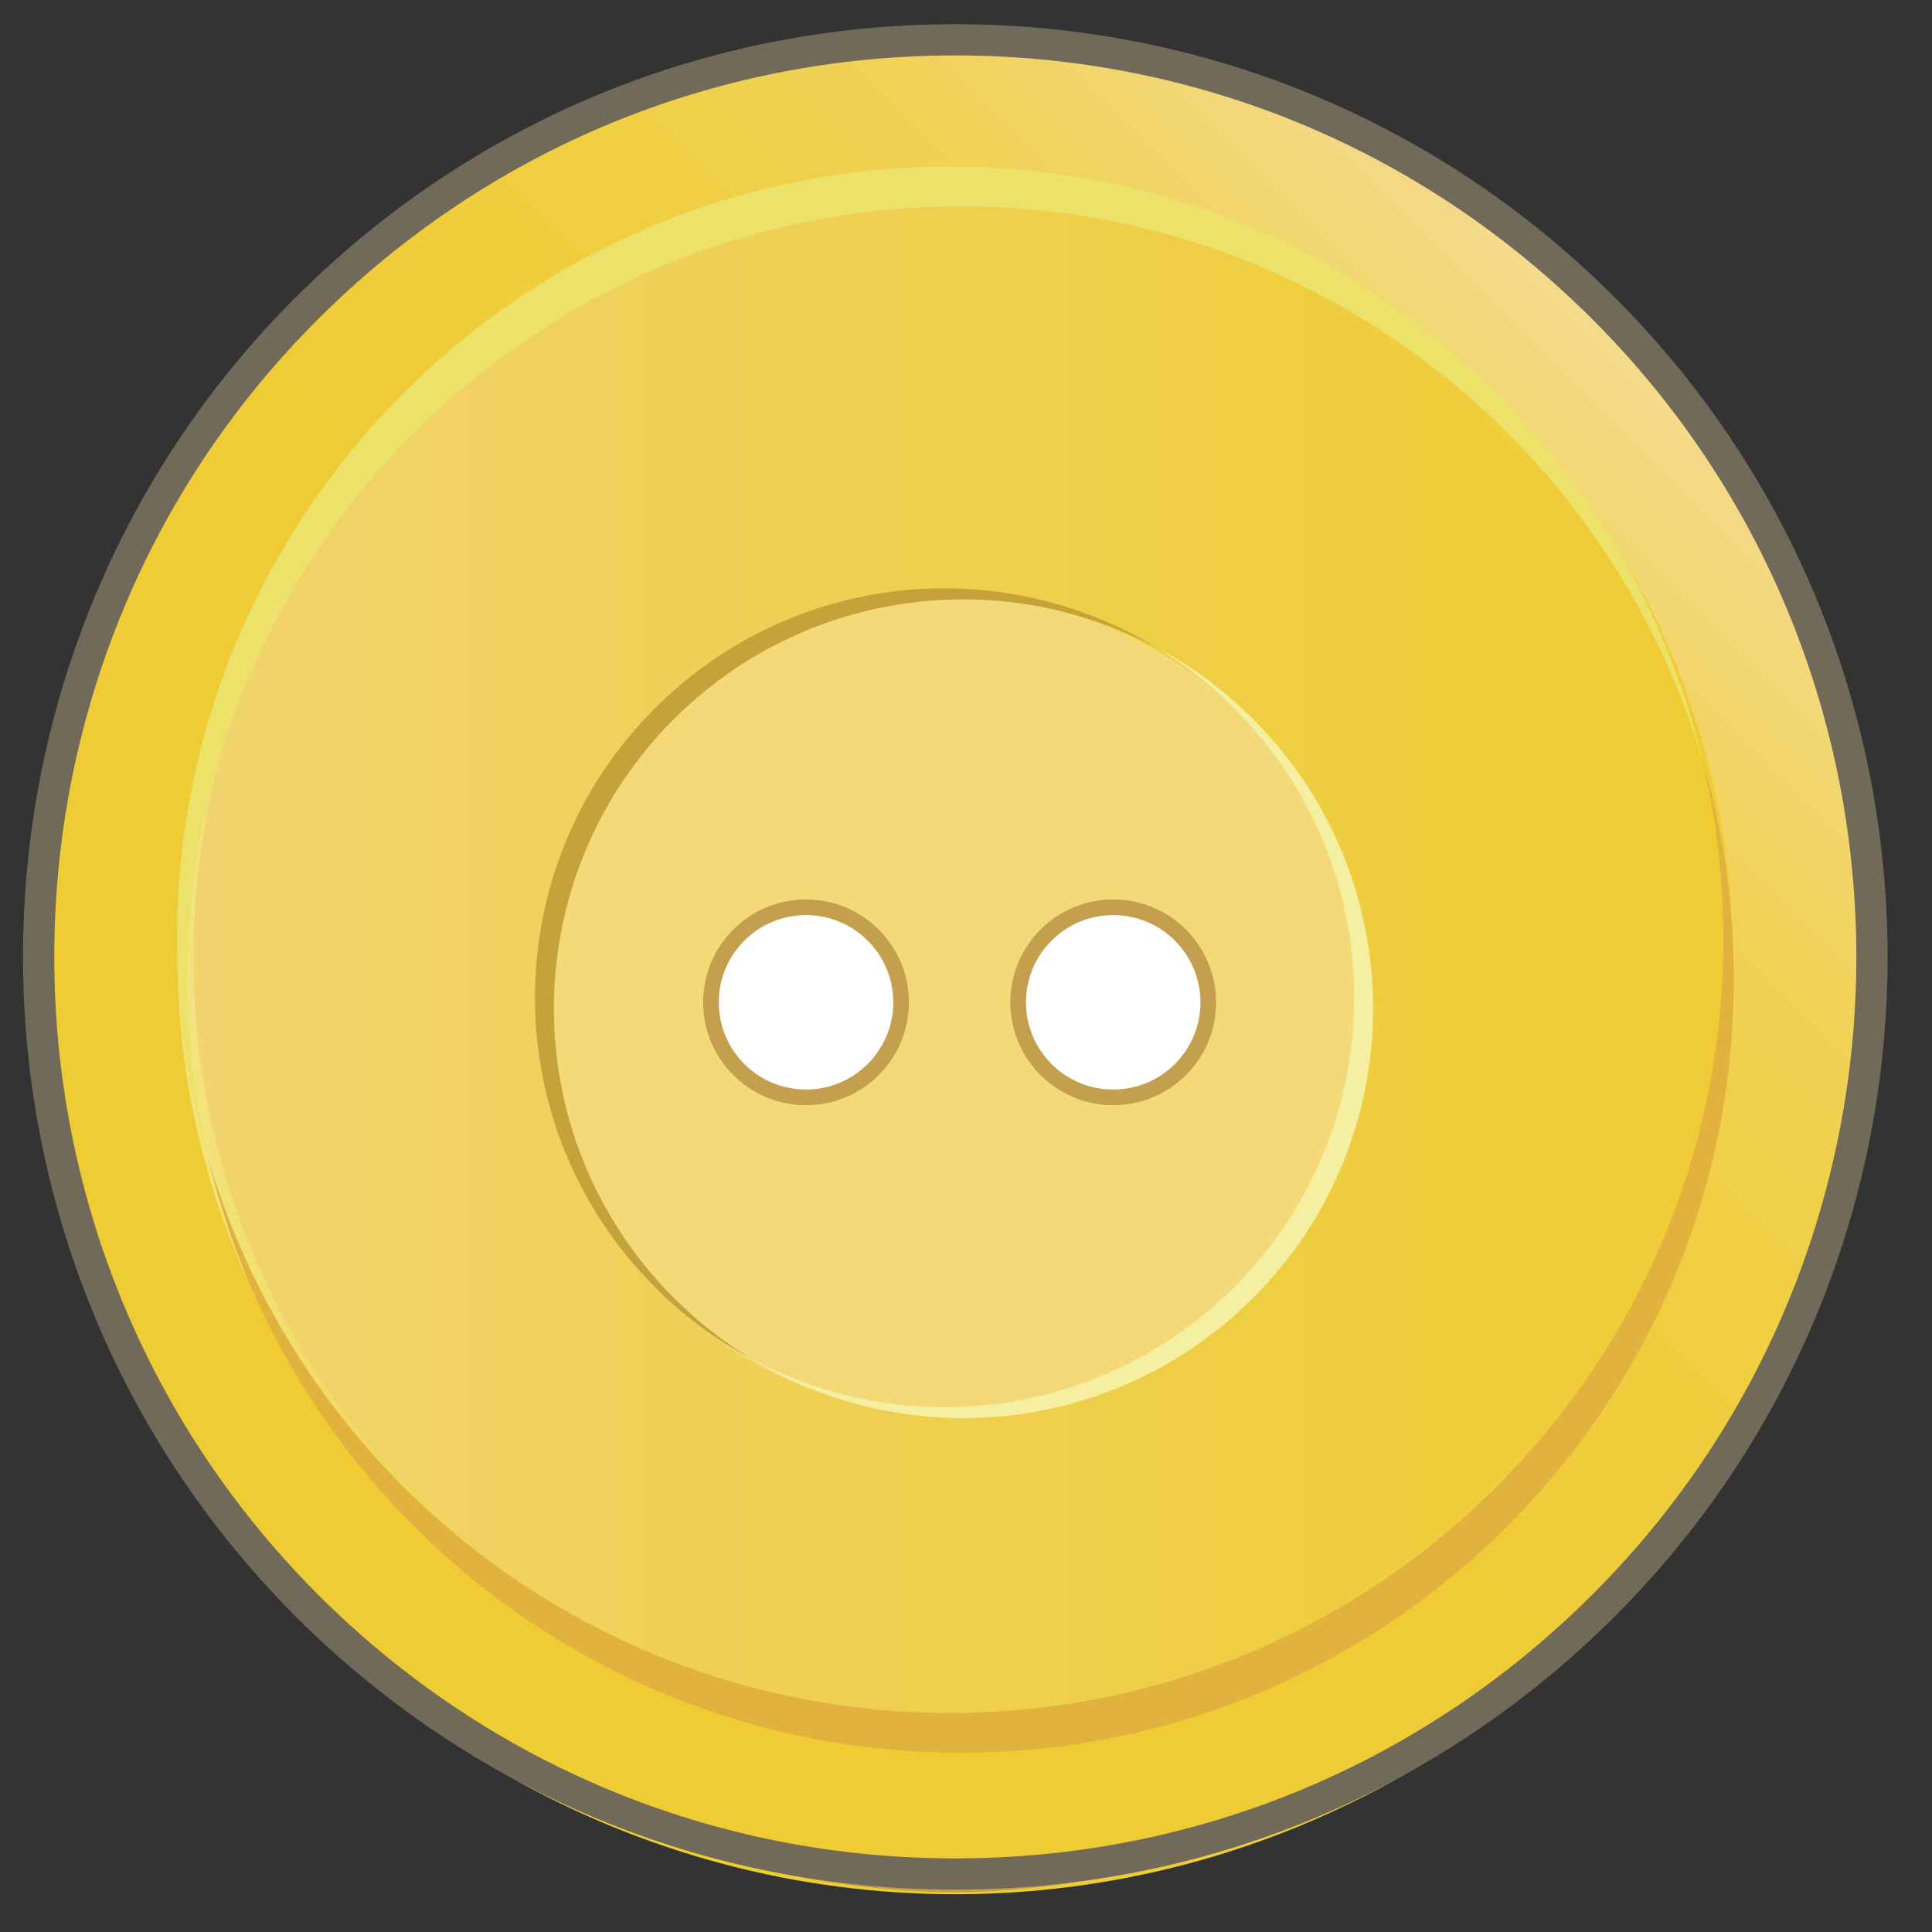 <?xml version="1.0" encoding="utf-8"?>
<!-- Generator: Adobe Illustrator 27.2.0, SVG Export Plug-In . SVG Version: 6.00 Build 0)  -->
<svg version="1.1" id="Lager_1" xmlns="http://www.w3.org/2000/svg" xmlns:xlink="http://www.w3.org/1999/xlink" x="0px" y="0px"
	 viewBox="0 0 500 500" style="enable-background:new 0 0 500 500;" xml:space="preserve">
<rect x="0" y="0" width="500" height="500" fill="#333333" stroke="none"/>
<style type="text/css">
	
		.st0{fill:url(#SVGID_1_);stroke:url(#SVGID_00000067235990543601391690000008214819223412602806_);stroke-width:4.05;stroke-miterlimit:10;}
	.st1{fill:#F3D978;}
	.st2{fill:#C6A33A;}
	.st3{fill:#F5EFA1;}
	.st4{fill:#FBF4BB;}
	.st5{fill:#C1A547;}
	.st6{fill:#FFFFFF;stroke:#C4A04E;stroke-width:4.05;stroke-miterlimit:10;}
	
		.st7{fill:url(#SVGID_00000070805008464726486230000008402192850638608279_);stroke:url(#SVGID_00000014621216471660370030000015208268605559970209_);stroke-width:4.05;stroke-miterlimit:10;}
	.st8{fill:none;stroke:#726A58;stroke-width:8.09;stroke-miterlimit:10;}
	.st9{fill:#E1B33E;}
	.st10{fill:#ECE26A;}
</style>
<linearGradient id="SVGID_1_" gradientUnits="userSpaceOnUse" x1="15.529" y1="243.546" x2="478.949" y2="243.546" gradientTransform="matrix(1 0 0 -1 0 500)">
	<stop  offset="0" style="stop-color:#F2D474"/>
	<stop  offset="0.37" style="stop-color:#F0D056"/>
	<stop  offset="0.76" style="stop-color:#EFCD3D"/>
	<stop  offset="1" style="stop-color:#EFCC34"/>
</linearGradient>
<linearGradient id="SVGID_00000078753855434138420170000001772913041964449205_" gradientUnits="userSpaceOnUse" x1="13.504" y1="243.546" x2="480.974" y2="243.546" gradientTransform="matrix(1 0 0 -1 0 500)">
	<stop  offset="0" style="stop-color:#F6EB75"/>
	<stop  offset="2.000000e-02" style="stop-color:#F5E870"/>
	<stop  offset="0.11" style="stop-color:#F3DE5A"/>
	<stop  offset="0.22" style="stop-color:#F1D648"/>
	<stop  offset="0.35" style="stop-color:#EFCE2E"/>
	<stop  offset="0.53" style="stop-color:#EFCD35"/>
	<stop  offset="1" style="stop-color:#EFCC34"/>
</linearGradient>
<circle style="fill:url(#SVGID_1_);stroke:url(#SVGID_00000078753855434138420170000001772913041964449205_);stroke-width:4.05;stroke-miterlimit:10;" cx="247.2" cy="256.5" r="231.7"/>
<g>
	<circle class="st1" cx="247.2" cy="260.5" r="105.9"/>
	<path class="st2" d="M169.5,333.1c-41.4-41.4-41.4-108.5,0-149.8c35.4-35.4,89.5-40.5,130.3-15.4c-40.2-21.8-91.4-15.7-125.4,18.2
		c-41.4,41.4-41.4,108.4,0,149.8c6,6,12.6,11.2,19.6,15.5C185.2,346.7,176.9,340.6,169.5,333.1L169.5,333.1z"/>
	<path class="st3" d="M194,351.4c40.2,21.8,91.4,15.7,125.4-18.3c41.4-41.4,41.4-108.5,0-149.8c-6-6-12.6-11.1-19.5-15.4
		c8.8,4.7,17,10.8,24.4,18.2c41.4,41.4,41.4,108.5,0,149.8C288.9,371.3,234.8,376.5,194,351.4L194,351.4z"/>
</g>
<g>
	<path class="st4" d="M454.8,174.5c-0.3,0.2-38-93.1-129.4-124.4c-10.9-3.7-35.9-10-67.4-10c-128,0-231.7,103.7-231.7,231.7
		c0,50,15.8,96.2,42.7,134C37.4,366.3,18.4,316,18.4,261.3c0-128,103.7-231.7,231.7-231.7c9,0,35.4-0.6,66.8,9.8
		C415.6,72.1,455.1,174.3,454.8,174.5z"/>
	<path class="st5" d="M474.3,248.8c8.9,90.2-61.5,163.1-69.2,170.8c-15.2,15.3-72.1,68.4-155.1,70.1c-6.9,0.1-34.5,0.3-68.8-10.4
		c-49-15.2-91.1-46.3-120.1-87.2c28.8,35.9,68.1,63.1,113.2,76.9c10.5,3.2,35.4,10.1,67.9,10.1c18.2,0,84-1.1,144.4-48.9
		c49.8-39.4,85.1-102,85.5-163.5c0.2-31-8.5-63.6-7.5-63.7C465.4,202.9,472.2,227.5,474.3,248.8L474.3,248.8z"/>
</g>
<g>
	<circle class="st6" cx="208.6" cy="259.4" r="24.6"/>
	<circle class="st6" cx="288.1" cy="259.4" r="24.6"/>
</g>
<linearGradient id="SVGID_00000165941520435959916360000015941820212074528676_" gradientUnits="userSpaceOnUse" x1="-1056.718" y1="-1027.253" x2="-581.987" y2="-1027.253" gradientTransform="matrix(-0.707 0.707 0.707 0.707 394.247 1553.357)">
	<stop  offset="0" style="stop-color:#F5DC91"/>
	<stop  offset="1.000000e-02" style="stop-color:#F4DA8B"/>
	<stop  offset="9.000000e-02" style="stop-color:#F2D670"/>
	<stop  offset="0.17" style="stop-color:#F1D25A"/>
	<stop  offset="0.27" style="stop-color:#F0D048"/>
	<stop  offset="0.4" style="stop-color:#EFCD3C"/>
	<stop  offset="0.57" style="stop-color:#EFCC35"/>
	<stop  offset="1" style="stop-color:#EFCC34"/>
</linearGradient>
<linearGradient id="SVGID_00000152237329058816164110000007625763244842740368_" gradientUnits="userSpaceOnUse" x1="7.961" y1="252.391" x2="486.516" y2="252.391" gradientTransform="matrix(1 0 0 -1 0 500)">
	<stop  offset="0" style="stop-color:#F5EFA1"/>
	<stop  offset="5.000000e-02" style="stop-color:#F3E88B"/>
	<stop  offset="0.12" style="stop-color:#F2E070"/>
	<stop  offset="0.2" style="stop-color:#F1D85A"/>
	<stop  offset="0.3" style="stop-color:#F0D348"/>
	<stop  offset="0.42" style="stop-color:#EFCF3C"/>
	<stop  offset="0.58" style="stop-color:#EFCC35"/>
	<stop  offset="1" style="stop-color:#EFCC34"/>
</linearGradient>
<path style="fill:url(#SVGID_00000165941520435959916360000015941820212074528676_);stroke:url(#SVGID_00000152237329058816164110000007625763244842740368_);stroke-width:4.05;stroke-miterlimit:10;" d="
	M247.2,485c-63.4,0-123-24.7-167.8-69.5l0,0l0,0c-92.6-92.5-92.6-243.1,0-335.7c44.8-44.8,104.4-69.5,167.8-69.5
	s123,24.7,167.8,69.5c92.5,92.6,92.5,243.1,0,335.7C370.2,460.3,310.6,485,247.2,485L247.2,485z M247.2,48.4
	c-53.2,0-103.2,20.7-140.9,58.4c-77.7,77.7-77.7,204.1,0,281.8l0,0c37.6,37.6,87.7,58.4,140.9,58.4s103.2-20.7,140.9-58.4
	c77.7-77.7,77.7-204.1,0-281.8C350.5,69.1,300.4,48.4,247.2,48.4L247.2,48.4z"/>
<path class="st8" d="M415.1,415.4C370.2,460.3,310.6,485,247.2,485s-123-24.7-167.8-69.5C33.1,369.1,10,308.4,10,247.6
	S33.1,126,79.4,79.8c44.8-44.8,104.4-69.5,167.8-69.5s123,24.7,167.8,69.5C507.6,172.3,507.6,322.9,415.1,415.4L415.1,415.4z"/>
<path class="st9" d="M448.7,253.5c0,110.5-89.6,200.1-200.1,200.1C154.2,453.6,75,388.2,54,300.2c24.5,82.8,101.1,143.1,191.9,143.1
	c110.5,0,200.1-89.6,200.1-200.1c0-16.1-1.9-31.8-5.5-46.8C445.9,214.5,448.7,233.7,448.7,253.5L448.7,253.5z"/>
<path class="st10" d="M440.5,196.4C415.9,113.7,339.3,53.4,248.6,53.4C138.1,53.4,48.5,143,48.5,253.5c0,16.1,1.9,31.7,5.5,46.7
	c-5.4-18-8.2-37.2-8.2-57c0-110.5,89.6-200.1,200.1-200.1C340.3,43.1,419.4,108.5,440.5,196.4L440.5,196.4z"/>
</svg>
